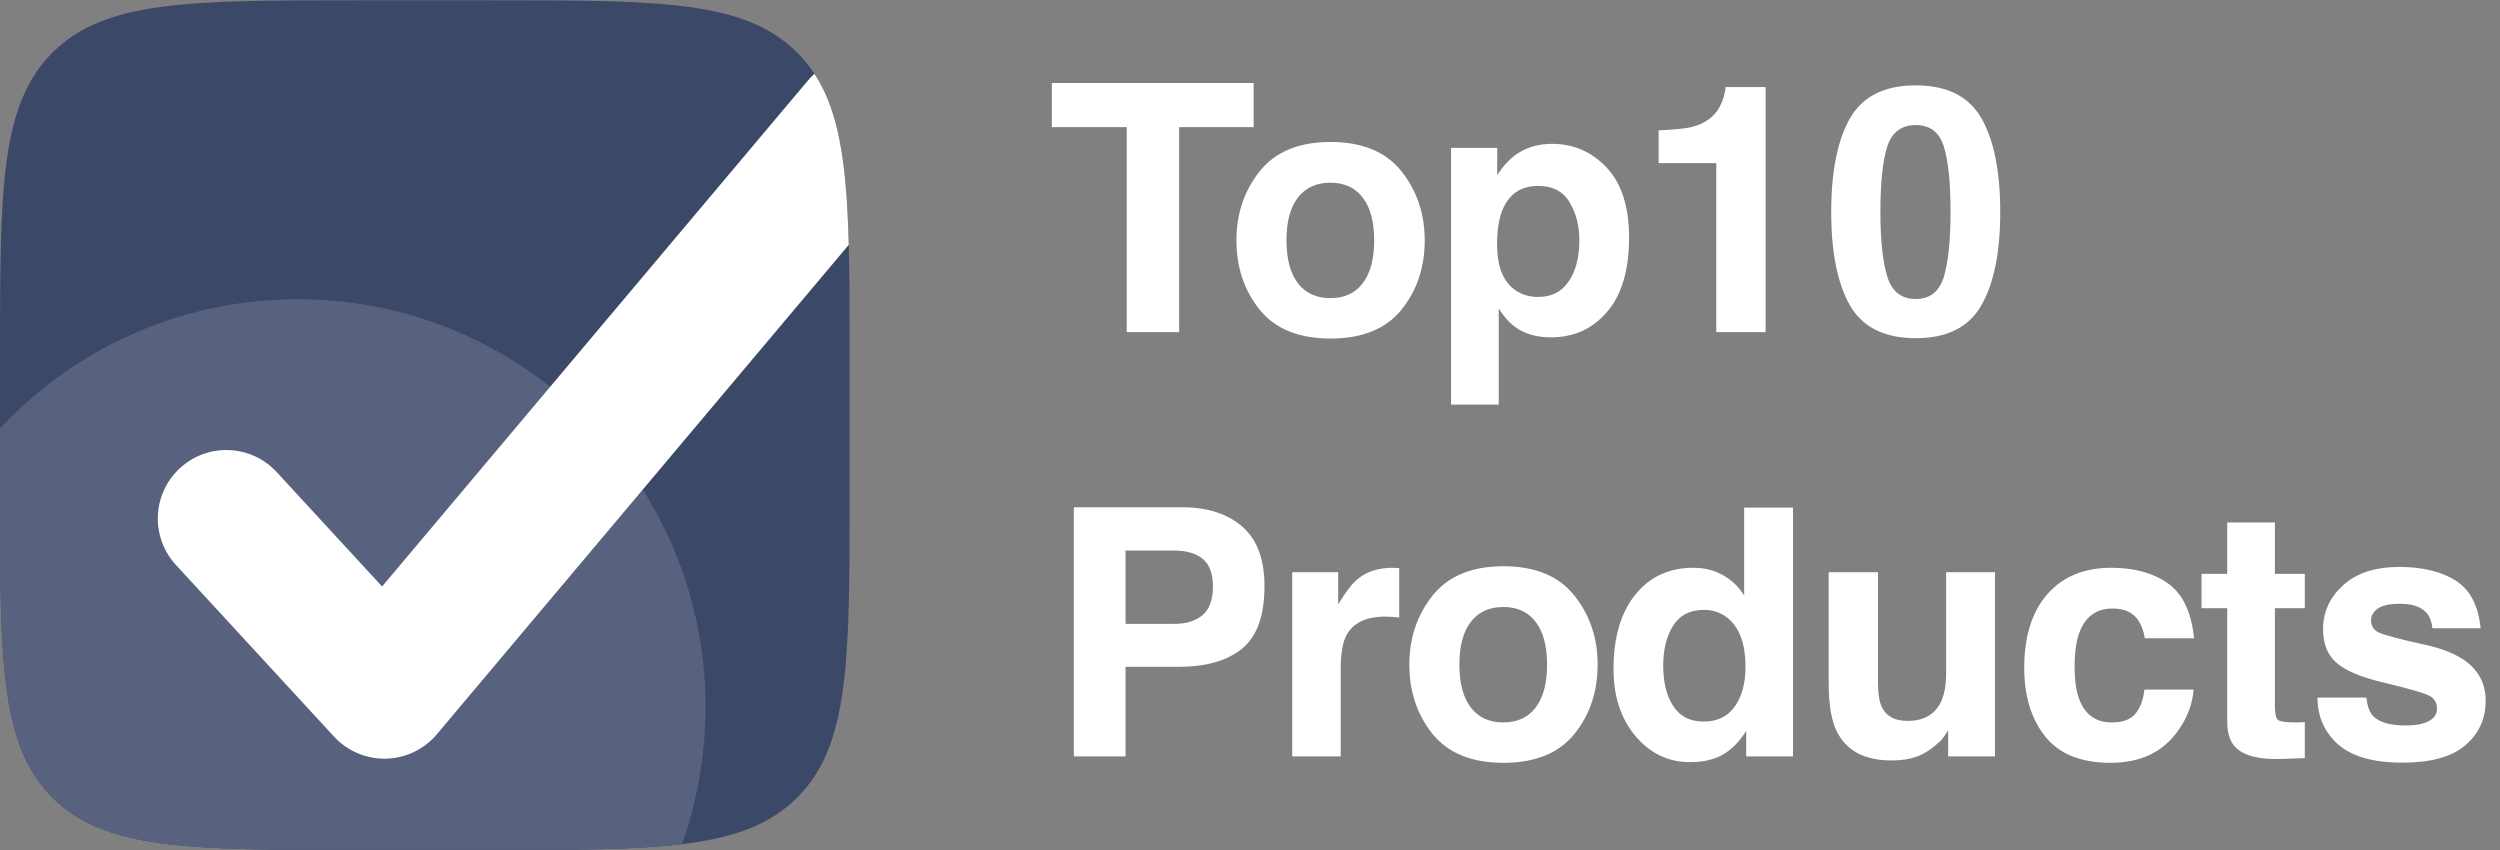 <svg width="3011" height="1024" viewBox="0 0 3011 1024" fill="none" xmlns="http://www.w3.org/2000/svg">
<rect x="0" y="0" width="3011" height="1024" fill="#808080" stroke="none"/>
<g clip-path="url(#clip0_6005_1872)">
<path d="M0 431.214C0 228.107 0 126.554 63.097 63.456C126.194 0.359 227.747 0.359 430.854 0.359H592.424C795.531 0.359 897.084 0.359 960.181 63.456C1023.28 126.554 1023.28 228.107 1023.28 431.213V592.783C1023.28 795.89 1023.28 897.443 960.181 960.541C897.084 1023.64 795.531 1023.64 592.424 1023.64H430.854C227.748 1023.64 126.194 1023.64 63.097 960.541C0 897.443 0 795.89 0 592.784V431.214Z" fill="#3C4868"/>
<path d="M849.739 851.601C849.739 1122.88 629.824 1342.8 358.544 1342.8C87.265 1342.8 -132.65 1122.88 -132.65 851.601C-132.65 580.322 87.265 360.406 358.544 360.406C629.824 360.406 849.739 580.322 849.739 851.601Z" fill="#58627F"/>
<path d="M972.797 97.294C1002.14 62.424 1054.2 57.947 1089.07 87.293C1123.94 116.64 1128.42 168.698 1099.07 203.568L526.115 884.364C510.851 902.501 488.523 913.197 464.824 913.728C441.125 914.259 418.341 904.572 402.281 887.136L211.906 680.463C181.028 646.941 183.171 594.736 216.692 563.858C250.214 532.979 302.421 535.122 333.299 568.644L460.182 706.389L972.797 97.294Z" fill="white"/>
</g>
<path d="M1509.92 99.952V153.082H1420.15V400H1357.04V153.082H1266.87V99.952H1509.92ZM1687.84 206.211C1706.56 229.688 1715.93 257.44 1715.93 289.467C1715.93 322.036 1706.56 349.924 1687.84 373.13C1669.11 396.2 1640.68 407.735 1602.54 407.735C1564.41 407.735 1535.98 396.2 1517.25 373.13C1498.53 349.924 1489.16 322.036 1489.16 289.467C1489.16 257.44 1498.53 229.688 1517.25 206.211C1535.98 182.734 1564.41 170.995 1602.54 170.995C1640.68 170.995 1669.11 182.734 1687.84 206.211ZM1602.34 220.053C1585.38 220.053 1572.28 226.092 1563.05 238.17C1553.96 250.112 1549.42 267.211 1549.42 289.467C1549.42 311.723 1553.96 328.89 1563.05 340.968C1572.28 353.045 1585.38 359.084 1602.34 359.084C1619.3 359.084 1632.33 353.045 1641.42 340.968C1650.52 328.89 1655.06 311.723 1655.06 289.467C1655.06 267.211 1650.52 250.112 1641.42 238.17C1632.33 226.092 1619.3 220.053 1602.34 220.053ZM1935.17 201.936C1953.08 221.071 1962.04 249.162 1962.04 286.21C1962.04 325.293 1953.22 355.081 1935.58 375.573C1918.07 396.065 1895.48 406.31 1867.79 406.31C1850.15 406.31 1835.49 401.9 1823.82 393.079C1817.44 388.194 1811.2 381.069 1805.1 371.705V487.327H1747.69V178.119H1803.26V210.893C1809.51 201.257 1816.16 193.658 1823.21 188.094C1836.1 178.187 1851.44 173.234 1869.22 173.234C1895.14 173.234 1917.12 182.801 1935.17 201.936ZM1902.19 289.06C1902.19 271.961 1898.26 256.829 1890.39 243.666C1882.65 230.502 1870.03 223.921 1852.52 223.921C1831.49 223.921 1817.04 233.895 1809.17 253.844C1805.1 264.429 1803.06 277.864 1803.06 294.149C1803.06 319.933 1809.91 338.05 1823.62 348.499C1831.76 354.606 1841.4 357.659 1852.52 357.659C1868.67 357.659 1880.96 351.417 1889.37 338.932C1897.92 326.447 1902.19 309.823 1902.19 289.06ZM2126.52 400H2067.09V196.44H1997.67V156.949C2015.99 156.135 2028.82 154.914 2036.14 153.285C2047.81 150.707 2057.31 145.55 2064.64 137.815C2069.66 132.522 2073.46 125.465 2076.04 116.644C2077.53 111.352 2078.28 107.416 2078.28 104.838H2126.52V400ZM2307.29 407.328C2269.7 407.328 2243.31 394.165 2228.11 367.838C2213.05 341.51 2205.51 303.987 2205.51 255.269C2205.51 206.55 2213.05 168.959 2228.11 142.496C2243.31 116.034 2269.7 102.802 2307.29 102.802C2344.89 102.802 2371.28 116.034 2386.48 142.496C2401.54 168.959 2409.07 206.55 2409.07 255.269C2409.07 303.987 2401.47 341.51 2386.28 367.838C2371.21 394.165 2344.89 407.328 2307.29 407.328ZM2341.29 333.029C2346.58 315.115 2349.23 289.195 2349.23 255.269C2349.23 219.714 2346.51 193.386 2341.09 176.287C2335.79 159.188 2324.53 150.639 2307.29 150.639C2290.06 150.639 2278.66 159.188 2273.1 176.287C2267.53 193.386 2264.75 219.714 2264.75 255.269C2264.75 289.195 2267.53 315.183 2273.1 333.232C2278.66 351.146 2290.06 360.102 2307.29 360.102C2324.53 360.102 2335.86 351.078 2341.29 333.029ZM1419.33 803.113H1355.62V911H1293.33V610.952H1424.01C1454.14 610.952 1478.16 618.688 1496.07 634.158C1513.99 649.629 1522.94 673.581 1522.94 706.015C1522.94 741.434 1513.99 766.472 1496.07 781.129C1478.16 795.785 1452.58 803.113 1419.33 803.113ZM1448.65 740.62C1456.79 733.428 1460.86 722.028 1460.86 706.422C1460.86 690.816 1456.72 679.688 1448.44 673.038C1440.3 666.389 1428.83 663.064 1414.04 663.064H1355.62V751.409H1414.04C1428.83 751.409 1440.37 747.813 1448.65 740.62ZM1668.5 742.656C1645.16 742.656 1629.48 750.255 1621.48 765.455C1617 774.004 1614.76 787.168 1614.76 804.945V911H1556.34V689.119H1611.7V727.796C1620.66 713.004 1628.46 702.894 1635.11 697.465C1645.97 688.373 1660.08 683.827 1677.45 683.827C1678.54 683.827 1679.42 683.895 1680.1 684.03C1680.92 684.03 1682.61 684.098 1685.19 684.234V743.674C1681.53 743.266 1678.27 742.995 1675.42 742.859C1672.57 742.724 1670.26 742.656 1668.5 742.656ZM1896.09 717.211C1914.81 740.688 1924.18 768.44 1924.18 800.467C1924.18 833.036 1914.81 860.924 1896.09 884.13C1877.36 907.2 1848.93 918.735 1810.79 918.735C1772.66 918.735 1744.23 907.2 1725.5 884.13C1706.78 860.924 1697.41 833.036 1697.41 800.467C1697.41 768.44 1706.78 740.688 1725.5 717.211C1744.23 693.734 1772.66 681.995 1810.79 681.995C1848.93 681.995 1877.36 693.734 1896.09 717.211ZM1810.59 731.053C1793.63 731.053 1780.53 737.092 1771.3 749.17C1762.21 761.112 1757.67 778.211 1757.67 800.467C1757.67 822.723 1762.21 839.89 1771.3 851.968C1780.53 864.045 1793.63 870.084 1810.59 870.084C1827.55 870.084 1840.58 864.045 1849.67 851.968C1858.77 839.89 1863.31 822.723 1863.31 800.467C1863.31 778.211 1858.77 761.112 1849.67 749.17C1840.58 737.092 1827.55 731.053 1810.59 731.053ZM2159.5 611.36V911H2103.12V880.262C2094.84 893.426 2085.41 902.993 2074.82 908.964C2064.24 914.935 2051.07 917.921 2035.33 917.921C2009.41 917.921 1987.56 907.472 1969.78 886.573C1952.14 865.538 1943.32 838.6 1943.32 805.759C1943.32 767.897 1952.01 738.11 1969.38 716.397C1986.88 694.683 2010.22 683.827 2039.4 683.827C2052.84 683.827 2064.78 686.812 2075.23 692.784C2085.68 698.619 2094.16 706.761 2100.67 717.211V611.36H2159.5ZM2003.17 801.485C2003.17 821.976 2007.24 838.329 2015.38 850.543C2023.39 862.892 2035.6 869.067 2052.02 869.067C2068.44 869.067 2080.93 862.96 2089.48 850.746C2098.03 838.533 2102.3 822.723 2102.3 803.317C2102.3 776.175 2095.45 756.769 2081.74 745.099C2073.33 738.042 2063.56 734.513 2052.43 734.513C2035.47 734.513 2022.98 740.959 2014.97 753.852C2007.1 766.608 2003.17 782.486 2003.17 801.485ZM2346.38 879.652C2345.83 880.33 2344.48 882.366 2342.31 885.759C2340.14 889.151 2337.56 892.137 2334.57 894.715C2325.48 902.858 2316.66 908.422 2308.11 911.407C2299.69 914.393 2289.79 915.885 2278.39 915.885C2245.55 915.885 2223.43 904.079 2212.03 880.466C2205.65 867.438 2202.46 848.236 2202.46 822.858V689.119H2261.9V822.858C2261.9 835.479 2263.39 844.979 2266.38 851.357C2271.67 862.621 2282.05 868.252 2297.52 868.252C2317.34 868.252 2330.91 860.246 2338.24 844.232C2342.04 835.547 2343.94 824.08 2343.94 809.831V689.119H2402.76V911H2346.38V879.652ZM2642.57 768.711H2583.13C2582.04 760.433 2579.26 752.969 2574.78 746.32C2568.27 737.363 2558.16 732.885 2544.45 732.885C2524.91 732.885 2511.54 742.588 2504.35 761.994C2500.55 772.308 2498.65 786.014 2498.65 803.113C2498.65 819.398 2500.55 832.494 2504.35 842.4C2511.27 860.856 2524.3 870.084 2543.43 870.084C2557 870.084 2566.64 866.42 2572.34 859.092C2578.04 851.764 2581.5 842.265 2582.72 830.594H2641.96C2640.6 848.236 2634.22 864.928 2622.82 880.67C2604.64 906.047 2577.7 918.735 2542.01 918.735C2506.32 918.735 2480.06 908.15 2463.23 886.98C2446.4 865.81 2437.99 838.329 2437.99 804.538C2437.99 766.404 2447.28 736.753 2465.88 715.582C2484.47 694.412 2510.12 683.827 2542.82 683.827C2570.64 683.827 2593.37 690.069 2611.01 702.554C2628.79 715.039 2639.31 737.092 2642.57 768.711ZM2775.91 869.677V913.036L2748.43 914.053C2721.01 915.003 2702.28 910.254 2692.24 899.804C2685.73 893.155 2682.47 882.909 2682.47 869.067V732.478H2651.53V691.155H2682.47V629.273H2739.88V691.155H2775.91V732.478H2739.88V849.728C2739.88 858.821 2741.03 864.52 2743.34 866.827C2745.64 868.999 2752.7 870.084 2764.51 870.084C2766.27 870.084 2768.1 870.084 2770 870.084C2772.04 869.949 2774.01 869.813 2775.91 869.677ZM2957.69 699.297C2975.06 710.425 2985.04 729.56 2987.62 756.701H2929.6C2928.79 749.238 2926.68 743.334 2923.29 738.992C2916.91 731.121 2906.06 727.185 2890.72 727.185C2878.1 727.185 2869.08 729.153 2863.65 733.088C2858.36 737.024 2855.71 741.638 2855.71 746.931C2855.71 753.58 2858.56 758.398 2864.26 761.383C2869.96 764.505 2890.11 769.865 2924.72 777.465C2947.79 782.893 2965.09 791.103 2976.62 802.095C2988.02 813.223 2993.72 827.133 2993.72 843.825C2993.72 865.81 2985.51 883.791 2969.09 897.769C2952.81 911.611 2927.57 918.532 2893.37 918.532C2858.49 918.532 2832.71 911.204 2816.02 896.547C2799.46 881.755 2791.18 862.96 2791.18 840.161H2850.01C2851.23 850.475 2853.88 857.803 2857.95 862.146C2865.14 869.881 2878.44 873.748 2897.85 873.748C2909.25 873.748 2918.27 872.052 2924.92 868.659C2931.71 865.267 2935.1 860.178 2935.1 853.392C2935.1 846.879 2932.38 841.925 2926.96 838.533C2921.53 835.14 2901.37 829.305 2866.5 821.026C2841.39 814.784 2823.68 806.981 2813.37 797.617C2803.06 788.389 2797.9 775.09 2797.9 757.719C2797.9 737.228 2805.91 719.653 2821.92 704.997C2838.07 690.205 2860.73 682.809 2889.91 682.809C2917.59 682.809 2940.19 688.305 2957.69 699.297Z" fill="white"/>
<defs>
<clipPath id="clip0_6005_1872">
<path d="M0 431.214C0 228.107 0 126.554 63.097 63.456C126.194 0.359 227.747 0.359 430.854 0.359H592.424C795.531 0.359 897.084 0.359 960.181 63.456C1023.28 126.554 1023.28 228.107 1023.28 431.213V592.783C1023.28 795.89 1023.28 897.443 960.181 960.541C897.084 1023.64 795.531 1023.64 592.424 1023.64H430.854C227.748 1023.64 126.194 1023.64 63.097 960.541C0 897.443 0 795.89 0 592.784V431.214Z" fill="white"/>
</clipPath>
</defs>
</svg>
